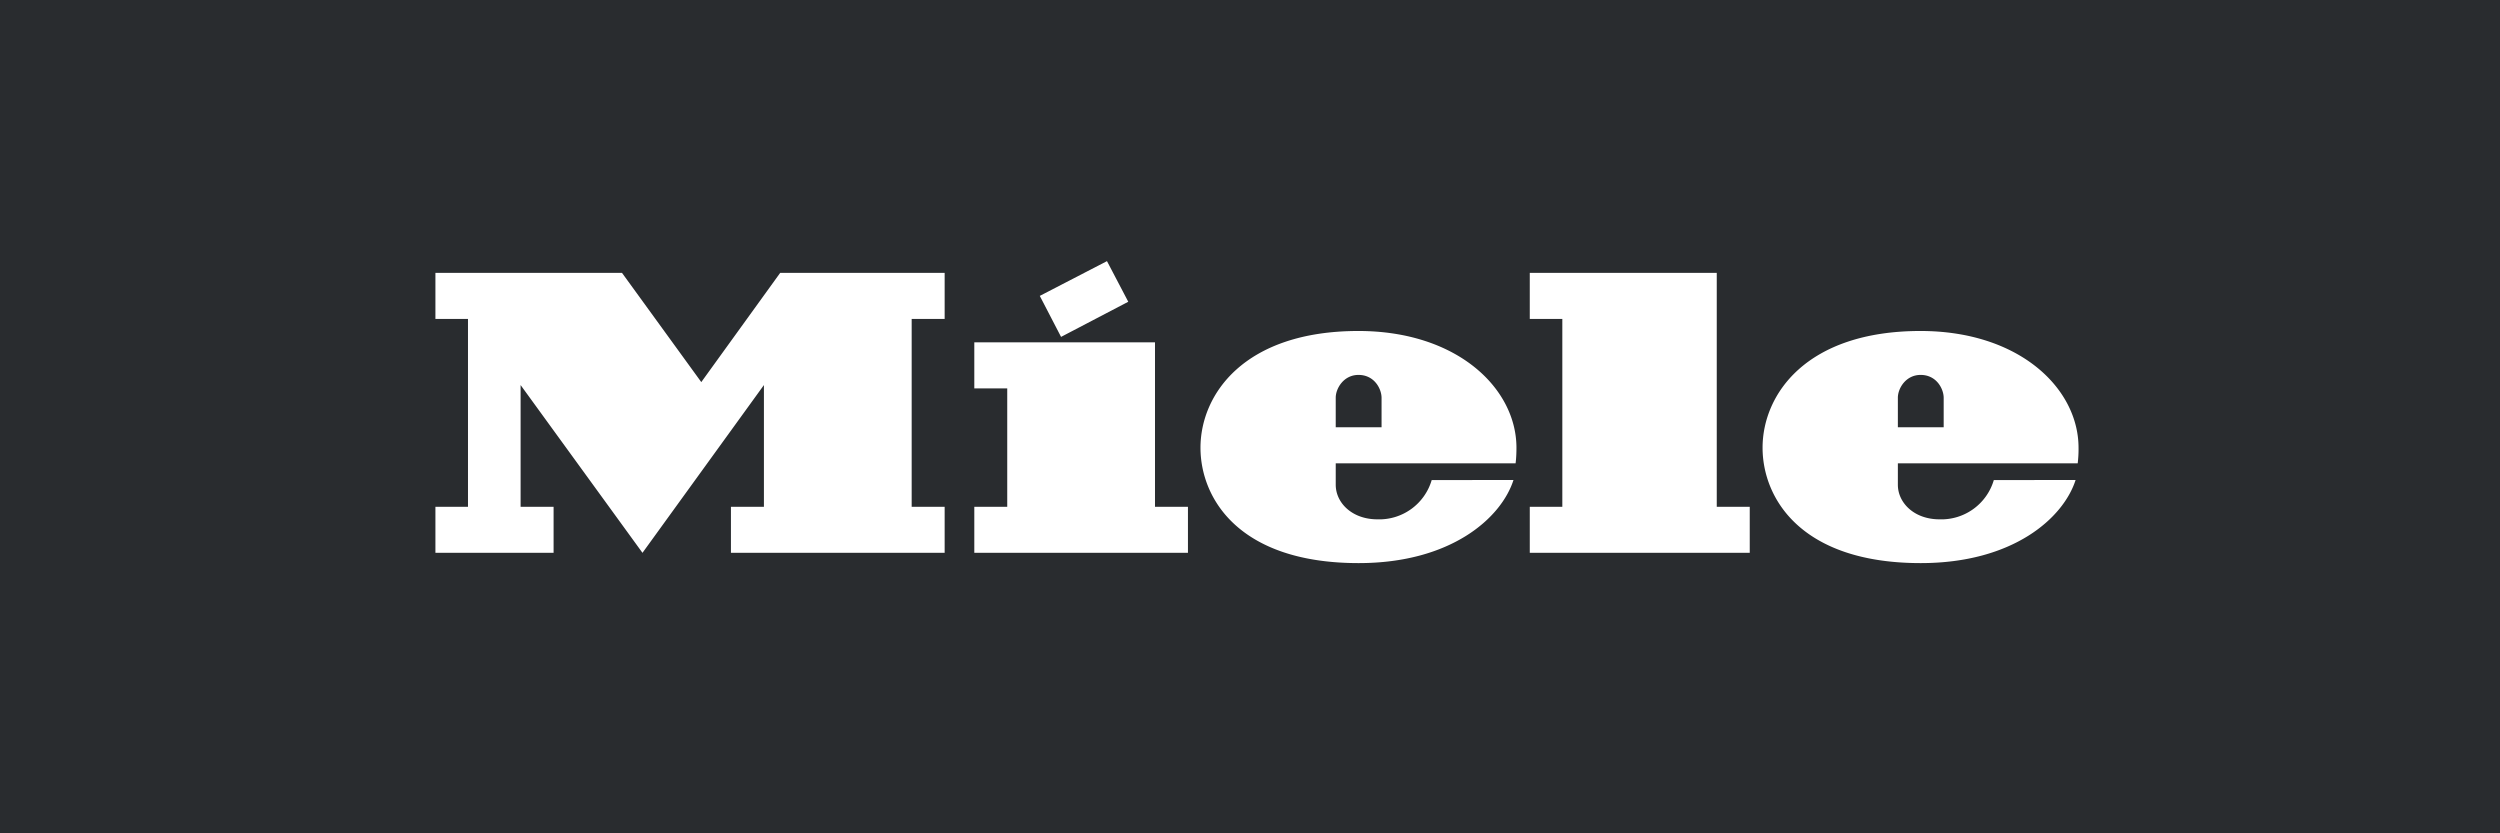 <svg width="144" height="48" fill="none" xmlns="http://www.w3.org/2000/svg"><path d="M0 48h144V0H0v48z" fill="#292C2F"/><path d="M109.317 26.687v1.235c0 1.038.935 1.992 2.403 1.992a3.152 3.152 0 003.124-2.263l4.71-.002c-.702 2.188-3.596 4.786-8.919 4.786-6.936 0-9.111-3.766-9.111-6.645 0-3.07 2.513-6.725 9.1-6.725 5.695 0 9.1 3.31 9.1 6.726a6.8 6.8 0 01-.048.896h-10.359zm0-2.077h2.639v-1.694c0-.511-.407-1.321-1.328-1.321-.855 0-1.311.776-1.311 1.314v1.701zM89.99 29.193h-1.875v2.65h12.67v-2.65h-1.9V15.717h-10.77v2.652h1.875v10.824zm-13.052-2.506v1.235c0 1.038.937 1.992 2.405 1.992a3.15 3.15 0 003.123-2.263l4.71-.002c-.701 2.188-3.597 4.786-8.918 4.786-6.937 0-9.11-3.766-9.11-6.645 0-3.07 2.51-6.725 9.1-6.725 5.693 0 9.1 3.31 9.1 6.726 0 .571-.05.896-.05.896h-10.36zm0-2.077h2.64v-1.694c0-.511-.407-1.321-1.329-1.321-.852 0-1.311.776-1.311 1.314v1.701zm-11.95-7.229l-1.226-2.34-3.87 2.002 1.225 2.362 3.871-2.024zm1.538 2.338H56.12v2.652h1.897v6.822H56.12v2.65h12.306v-2.65h-1.898v-9.474zM44.94 15.717h9.472v2.653h-1.9v10.823h1.9v2.65h-12.31v-2.65h1.9v-7.014l-6.995 9.664-7.02-9.664v7.014h1.9v2.65H25.08v-2.65h1.876V18.37H25.08v-2.653h10.747l4.567 6.292 4.545-6.292z" fill="#fff"/></svg>